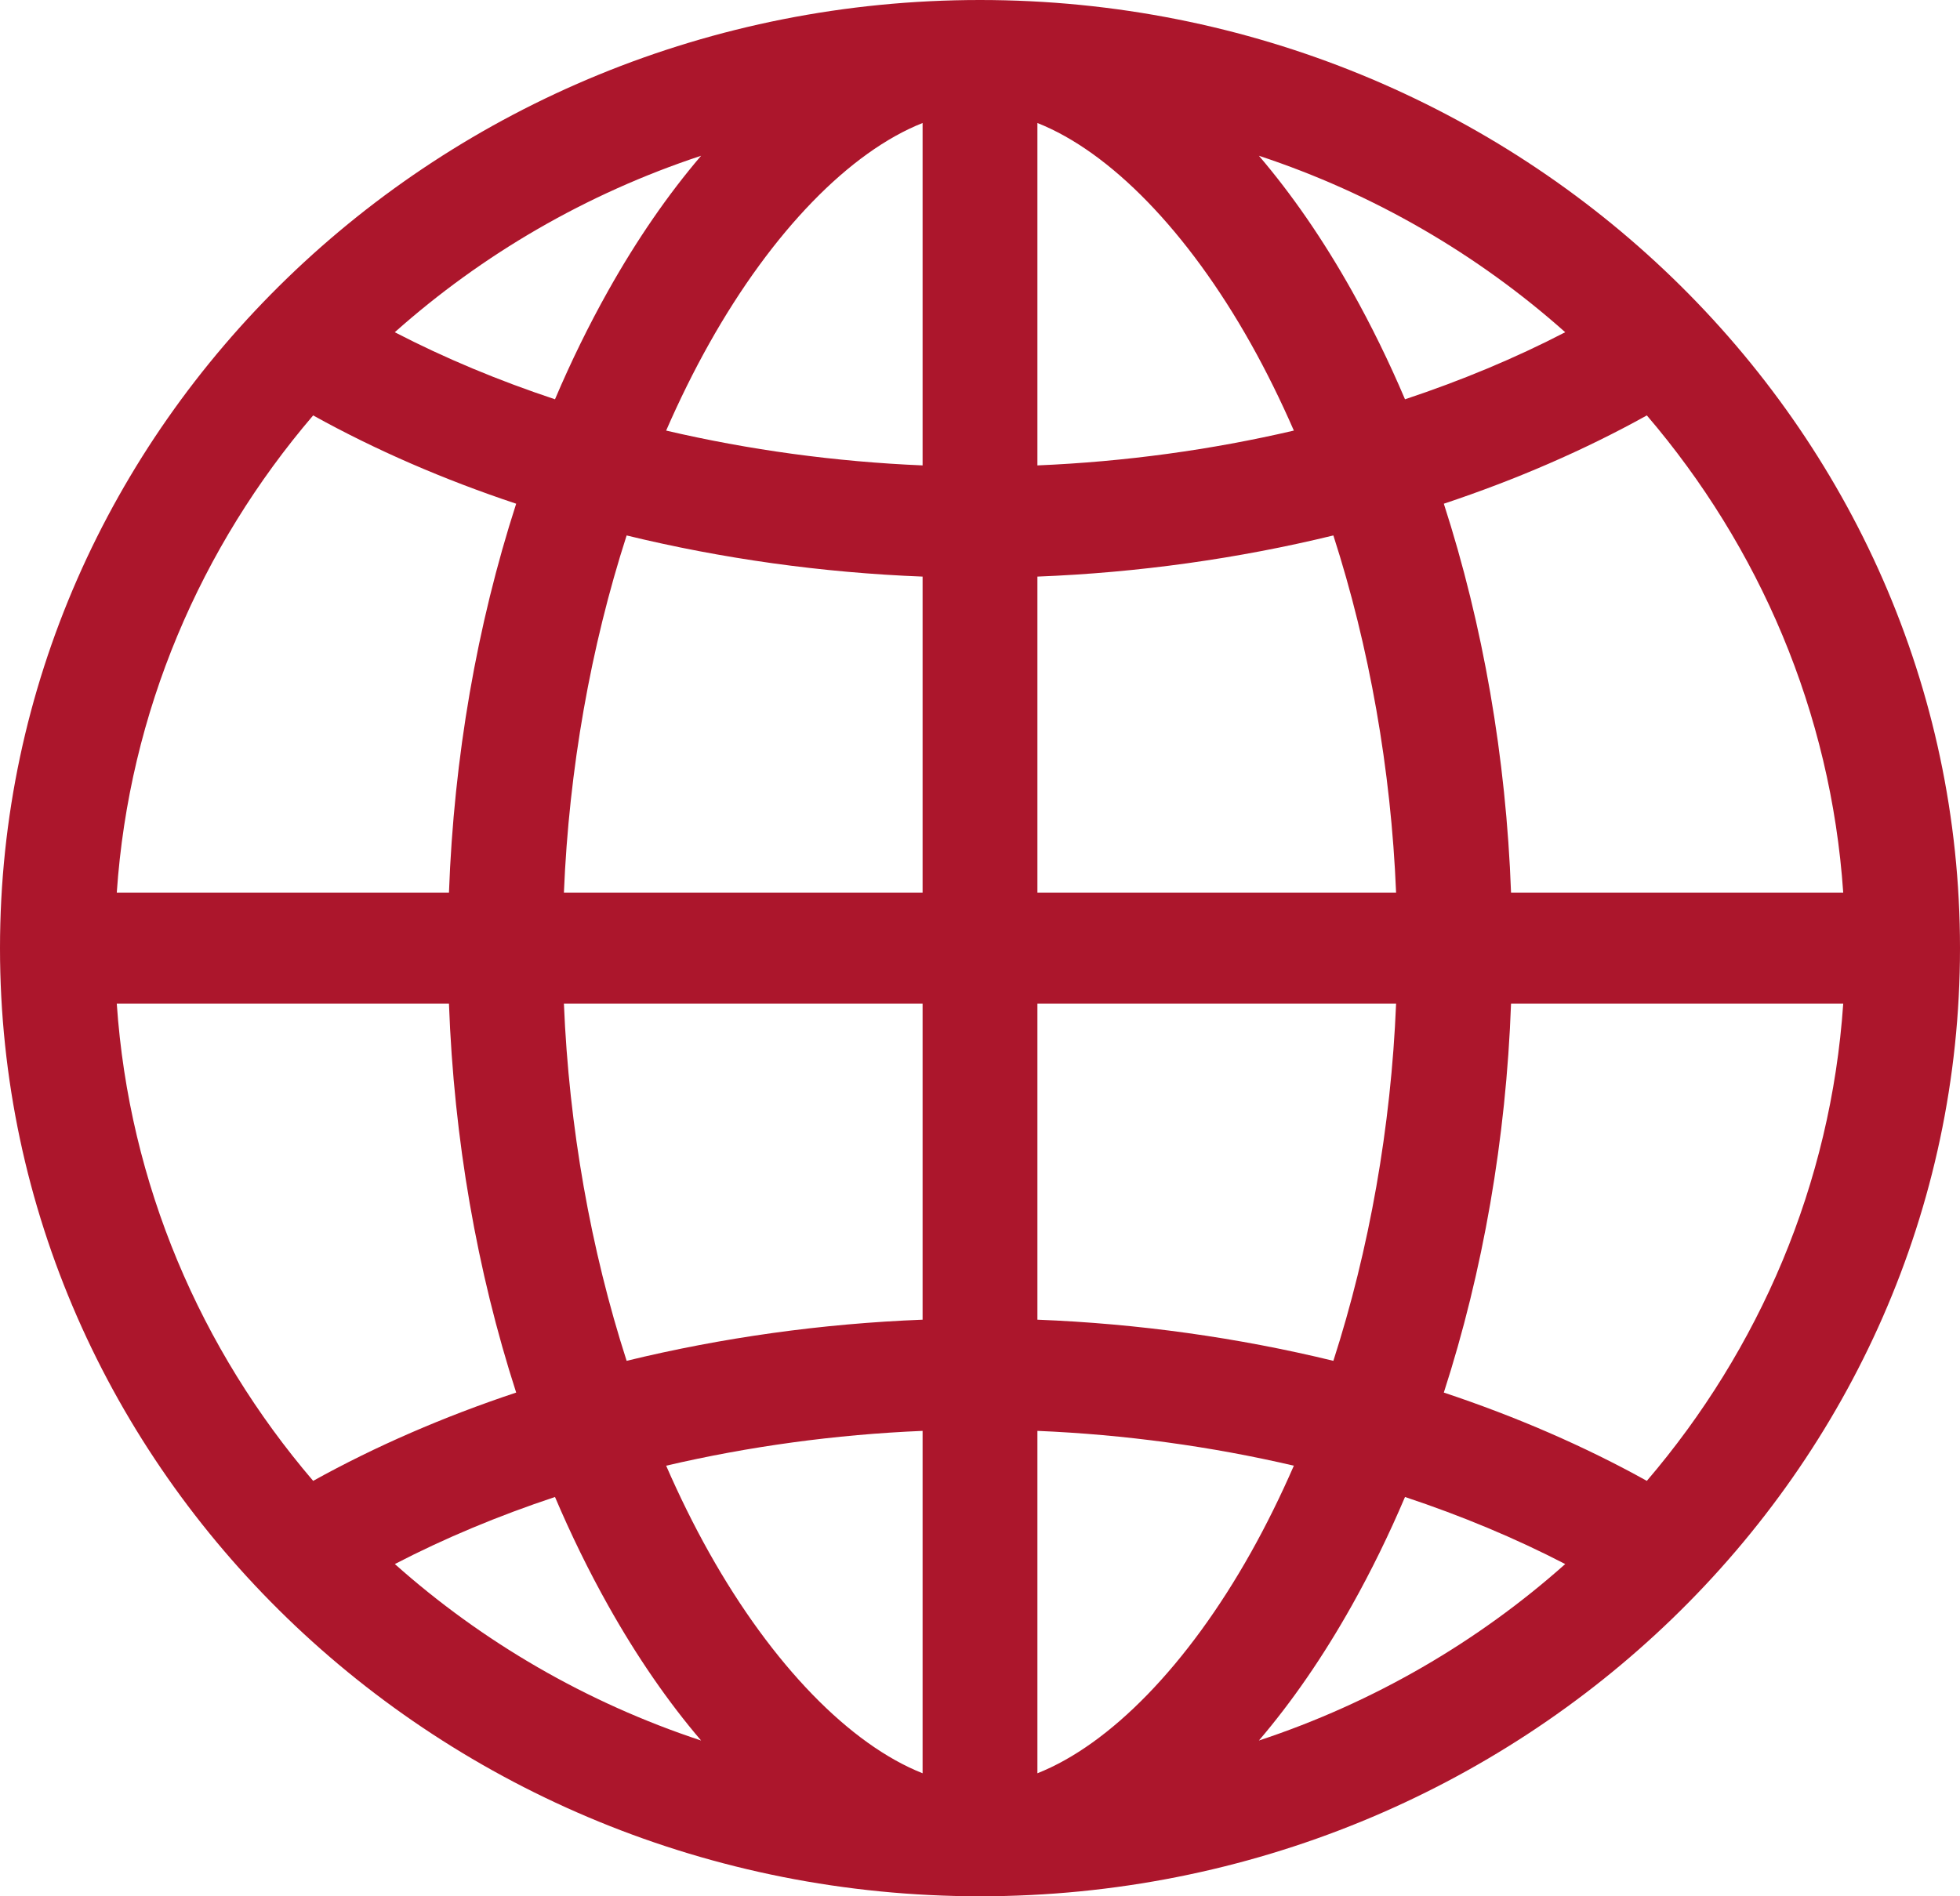 <?xml version="1.0" encoding="UTF-8"?> <svg xmlns="http://www.w3.org/2000/svg" width="31" height="30" viewBox="0 0 31 30" fill="none"><path d="M15.5 0C6.953 0 0 6.729 0 15C0 23.271 6.953 30 15.5 30C24.047 30 31 23.271 31 15C31 6.729 24.047 0 15.5 0ZM14.592 7.363C13.21 7.305 11.842 7.117 10.536 6.812C10.745 6.333 10.971 5.874 11.215 5.439C12.217 3.653 13.446 2.4 14.592 1.946V7.363ZM14.592 9.122V14.121H8.919C8.999 12.17 9.343 10.233 9.911 8.471C11.417 8.838 12.998 9.06 14.592 9.122ZM14.592 15.879V20.878C12.998 20.94 11.417 21.162 9.911 21.529C9.343 19.767 8.999 17.83 8.919 15.879H14.592ZM14.592 22.637V28.054C13.446 27.6 12.217 26.347 11.215 24.561C10.971 24.126 10.745 23.667 10.536 23.188C11.842 22.883 13.21 22.695 14.592 22.637ZM16.408 22.637C17.79 22.695 19.158 22.883 20.464 23.188C20.255 23.667 20.029 24.126 19.785 24.561C18.783 26.347 17.554 27.6 16.408 28.054V22.637ZM16.408 20.878V15.879H22.081C22.001 17.83 21.657 19.767 21.089 21.529C19.583 21.162 18.002 20.94 16.408 20.878ZM16.408 14.121V9.122C18.002 9.06 19.583 8.838 21.089 8.471C21.657 10.233 22.001 12.17 22.081 14.121H16.408ZM16.408 7.363V1.946C17.554 2.4 18.783 3.653 19.785 5.439C20.029 5.874 20.255 6.333 20.464 6.812C19.158 7.117 17.79 7.305 16.408 7.363ZM21.381 4.6C20.926 3.789 20.432 3.074 19.911 2.464C21.727 3.064 23.372 4.024 24.756 5.256C23.967 5.665 23.116 6.02 22.222 6.317C21.968 5.72 21.688 5.147 21.381 4.6ZM9.619 4.6C9.312 5.147 9.032 5.72 8.778 6.317C7.884 6.02 7.033 5.665 6.244 5.256C7.628 4.024 9.273 3.064 11.089 2.464C10.568 3.074 10.074 3.789 9.619 4.6ZM8.164 7.969C7.544 9.888 7.179 11.98 7.101 14.121H1.847C2.042 11.264 3.175 8.652 4.953 6.572C5.94 7.12 7.02 7.588 8.164 7.969ZM7.101 15.879C7.179 18.02 7.544 20.112 8.164 22.031C7.02 22.412 5.94 22.88 4.953 23.428C3.175 21.348 2.042 18.736 1.847 15.879H7.101ZM8.778 23.683C9.032 24.28 9.312 24.853 9.619 25.4C10.074 26.211 10.568 26.926 11.089 27.536C9.273 26.936 7.628 25.976 6.245 24.744C7.033 24.335 7.884 23.98 8.778 23.683ZM21.381 25.4C21.688 24.853 21.968 24.28 22.222 23.683C23.116 23.98 23.967 24.335 24.756 24.744C23.372 25.976 21.727 26.936 19.911 27.536C20.432 26.926 20.926 26.211 21.381 25.4ZM22.836 22.031C23.456 20.112 23.821 18.02 23.899 15.879H29.153C28.958 18.736 27.825 21.348 26.047 23.428C25.061 22.88 23.98 22.412 22.836 22.031ZM23.899 14.121C23.821 11.98 23.456 9.888 22.836 7.969C23.98 7.588 25.061 7.12 26.047 6.572C27.825 8.652 28.958 11.264 29.153 14.121H23.899Z" fill="#AC162C"></path></svg> 